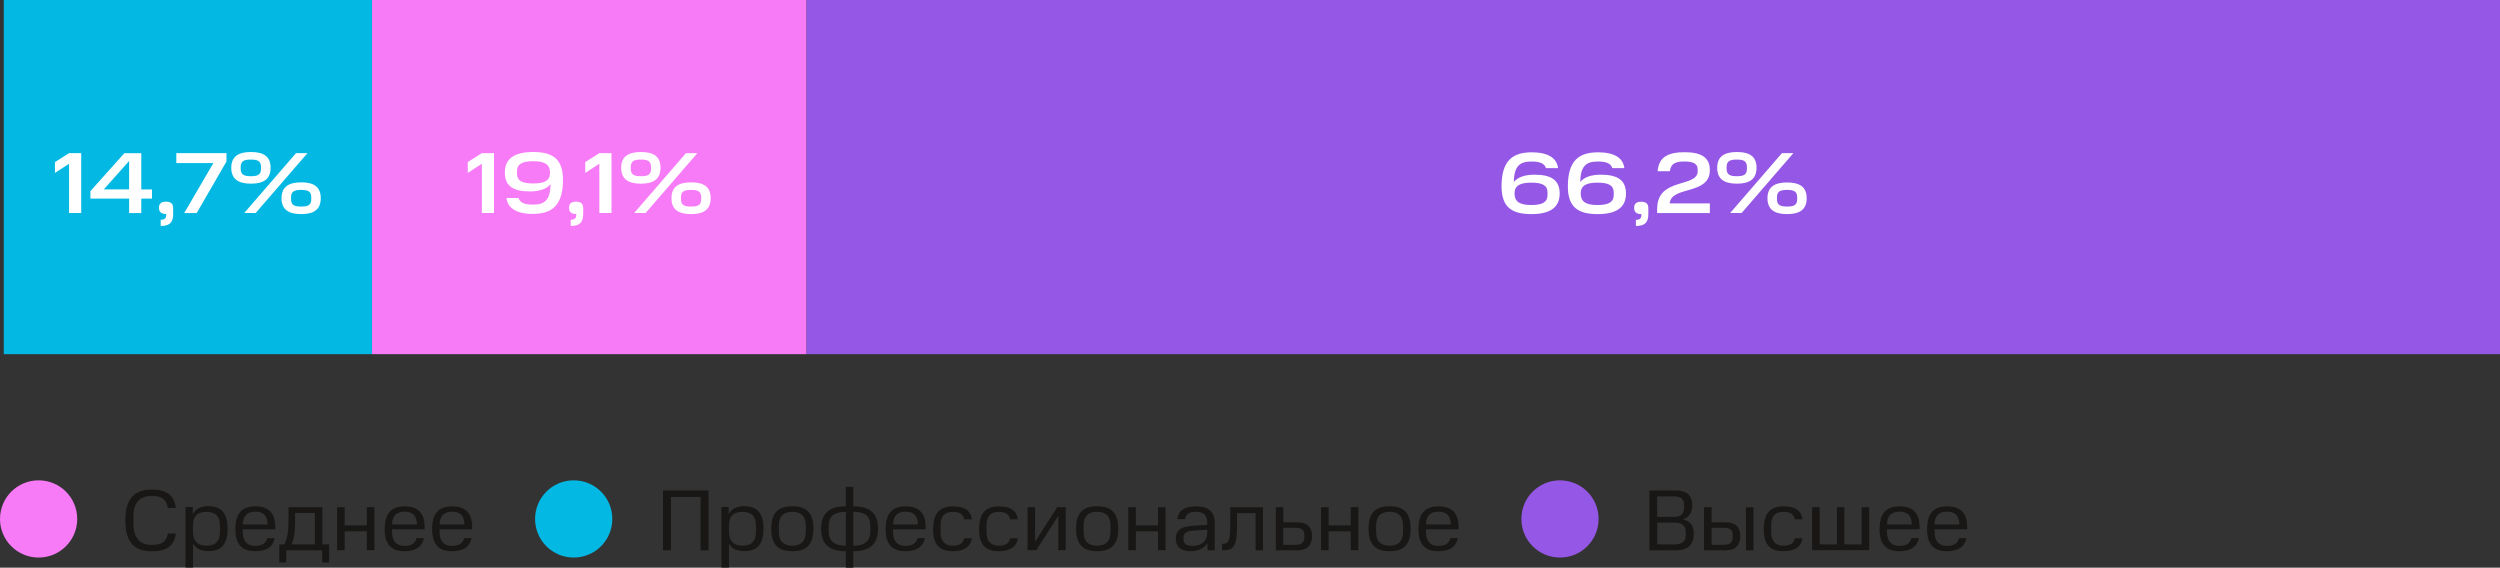 <?xml version="1.0" encoding="UTF-8"?>
<svg id="_Слой_2" data-name="Слой 2" xmlns="http://www.w3.org/2000/svg" xmlns:xlink="http://www.w3.org/1999/xlink" viewBox="0 0 244.73 55.57">
  <rect x="0" y="0" width="244.73" height="55.57" fill="#333333" stroke="none"/>
  <defs>
    <style>
      .cls-1 {
        fill: #181716;
      }

      .cls-2 {
        fill: #fff;
      }

      .cls-3 {
        fill: none;
      }

      .cls-4 {
        fill: #f77af7;
      }

      .cls-5 {
        fill: #03b8e3;
      }

      .cls-6 {
        fill: #9557e5;
      }

      .cls-7 {
        clip-path: url(#clippath);
      }
    </style>
    <clipPath id="clippath">
      <rect class="cls-3" width="244.73" height="55.57"/>
    </clipPath>
  </defs>
  <g id="_Слой_1-2" data-name="Слой 1">
    <rect class="cls-5" x=".37" y="0" width="36.05" height="34.67"/>
    <rect class="cls-4" x="36.42" y="0" width="42.54" height="34.67"/>
    <rect class="cls-6" x="78.96" y="0" width="165.77" height="34.67"/>
    <g class="cls-7">
      <path class="cls-2" d="M27.56,19.4c0,1.08.65,1.56,1.92,1.56s1.92-.47,1.92-1.56-.65-1.55-1.92-1.55-1.92.48-1.92,1.55ZM28.98,14.99l-5.07,5.86h1.12l5.07-5.86h-1.12ZM22.64,16.42c0,1.08.65,1.56,1.93,1.56s1.92-.48,1.92-1.56-.65-1.54-1.92-1.54-1.93.47-1.93,1.54M30.47,19.49c0,.59-.31.73-.99.73s-.99-.15-.99-.74v-.15c0-.59.31-.74.99-.74s.99.15.99.74v.16ZM25.55,16.52c0,.59-.32.73-.99.73s-1-.15-1-.74v-.15c0-.59.31-.74,1-.74s.99.15.99.74v.16ZM17.26,15.96h3.63l-2.86,4.9h1.22l2.92-5.05v-.82h-4.91v.97ZM15.73,21.52v.6c.86,0,1.22-.33,1.22-1.16v-.57c0-.45-.23-.65-.7-.65s-.69.2-.69.6.24.61.67.61h.04v.1c0,.32-.16.46-.54.46M10.16,18.54l2.48-2.78v2.78h-2.48ZM8.85,18.69v.75h3.79v1.42h1.19v-1.42h1.05v-.89h-1.05v-3.55h-1.66l-3.31,3.7ZM5.38,15.87v1.06l1.38-.9v4.82h1.19v-5.86h-1.19l-1.38.88Z"/>
      <path class="cls-2" d="M65.73,19.4c0,1.08.65,1.56,1.92,1.56s1.92-.47,1.92-1.56-.65-1.55-1.92-1.55-1.92.48-1.92,1.55ZM67.15,14.99l-5.07,5.86h1.12l5.07-5.86h-1.12ZM60.81,16.42c0,1.08.65,1.56,1.93,1.56s1.92-.48,1.92-1.56-.65-1.54-1.92-1.54-1.93.47-1.93,1.54M68.64,19.49c0,.59-.32.73-.99.73s-.99-.15-.99-.74v-.15c0-.59.31-.74.99-.74s.99.15.99.74v.16ZM63.73,16.52c0,.59-.31.73-.99.73s-.99-.15-.99-.74v-.15c0-.59.31-.74.99-.74s.99.15.99.74v.16ZM57.29,15.87v1.06l1.38-.9v4.82h1.19v-5.86h-1.19l-1.38.88ZM55.87,21.52v.6c.86,0,1.22-.33,1.22-1.16v-.57c0-.45-.23-.65-.7-.65s-.69.2-.69.6.24.61.67.61h.04v.1c0,.32-.16.46-.54.46M50.61,16.76c0-.69.49-.98,1.59-.98,1.18,0,1.64.36,1.64,1.13s-.53,1.05-1.64,1.05-1.59-.27-1.59-.97v-.24ZM55.11,17.61c0-1.98-.92-2.73-2.91-2.73-1.84,0-2.78.64-2.78,2.01s.88,1.85,2.47,1.85c.95,0,1.64-.25,2.01-.72-.03,1.58-.59,2.01-1.73,2.01-.88,0-1.28-.22-1.41-.65h-1.18c.1.95.93,1.56,2.56,1.56,1.85,0,2.97-.77,2.97-3.34M45.79,15.87v1.06l1.38-.9v4.82h1.19v-5.86h-1.19l-1.38.88Z"/>
      <path class="cls-2" d="M173.02,19.4c0,1.08.65,1.56,1.92,1.56s1.92-.47,1.92-1.55-.65-1.55-1.92-1.55-1.92.48-1.92,1.55h0ZM174.44,14.99l-5.07,5.86h1.12l5.07-5.86h-1.12ZM168.1,16.42c0,1.08.65,1.56,1.93,1.56s1.92-.48,1.92-1.56-.65-1.54-1.92-1.54-1.93.47-1.93,1.54M175.93,19.49c0,.59-.32.73-.99.73s-.99-.15-.99-.74v-.15c0-.59.31-.74.99-.74s.99.15.99.74v.16ZM171.01,16.52c0,.59-.32.73-.99.73s-1-.15-1-.74v-.15c0-.59.32-.74,1-.74s.99.15.99.74v.16ZM162.22,20.38v.48h5.16v-.95h-3.93c.16-1.76,3.93-.77,3.93-3.26,0-1.29-.91-1.75-2.48-1.75s-2.53.46-2.63,1.86h1.2c.09-.73.51-.95,1.43-.95.8,0,1.29.19,1.29.77v.18c0,1.64-3.96.58-3.96,3.64M160.14,21.52v.6c.86,0,1.22-.33,1.22-1.16v-.57c0-.45-.23-.64-.7-.64s-.69.19-.69.6.24.61.67.61h.04v.1c0,.32-.16.46-.54.46M157.97,19.09c0,.69-.49.98-1.59.98-1.18,0-1.64-.36-1.64-1.13s.54-1.06,1.64-1.06,1.59.27,1.59.97v.24ZM153.48,18.23c0,1.98.92,2.73,2.91,2.73,1.84,0,2.78-.65,2.78-2.01s-.88-1.85-2.47-1.85c-.95,0-1.64.25-2.01.72.03-1.58.59-2.01,1.73-2.01.88,0,1.28.22,1.41.65h1.18c-.1-.95-.92-1.55-2.56-1.55-1.85,0-2.97.77-2.97,3.34M151.49,19.09c0,.69-.48.98-1.59.98-1.18,0-1.64-.36-1.64-1.13s.54-1.06,1.64-1.06,1.59.27,1.59.97v.24ZM146.99,18.23c0,1.98.92,2.73,2.91,2.73,1.84,0,2.78-.65,2.78-2.01s-.88-1.85-2.47-1.85c-.95,0-1.64.25-2.02.72.03-1.58.59-2.01,1.74-2.01.88,0,1.27.22,1.41.65h1.18c-.1-.95-.93-1.55-2.56-1.55-1.85,0-2.97.77-2.97,3.34"/>
      <path class="cls-1" d="M190.59,50.09c.78,0,1.18.35,1.22,1.25h-2.44c.03-.89.46-1.25,1.22-1.25M188.64,51.77c0,1.57.69,2.19,1.96,2.19,1.1,0,1.73-.44,1.9-1.28h-.73c-.11.49-.48.76-1.17.76-.79,0-1.22-.45-1.22-1.39v-.24h3.19v-.21c0-1.42-.7-2.03-1.96-2.03s-1.96.63-1.96,2.21M185.94,50.09c.78,0,1.18.35,1.22,1.25h-2.44c.02-.89.46-1.25,1.22-1.25M183.99,51.77c0,1.57.69,2.19,1.95,2.19,1.1,0,1.73-.44,1.9-1.28h-.73c-.11.49-.49.76-1.17.76-.79,0-1.22-.45-1.22-1.39v-.24h3.19v-.21c0-1.42-.7-2.03-1.96-2.03s-1.95.63-1.95,2.21M177.39,49.65v4.21h5.59v-4.21h-.74v3.64h-1.69v-3.64h-.73v3.64h-1.69v-3.64h-.74ZM172.65,51.78c0,1.66.74,2.18,1.94,2.18,1.08,0,1.73-.42,1.86-1.27h-.75c-.1.47-.43.73-1.11.73s-1.21-.34-1.21-1.34v-.62c0-.95.39-1.35,1.21-1.35.61,0,1,.19,1.11.73h.75c-.12-.89-.76-1.27-1.85-1.27-1.32,0-1.94.68-1.94,2.22h0ZM170.91,53.87h.74v-4.21h-.74v4.21ZM169.62,52.57c0,.44-.21.76-.79.76h-1.28v-1.66h1.28c.58,0,.79.29.79.67v.23ZM166.81,53.87h2.15c.93,0,1.4-.5,1.4-1.41,0-.85-.47-1.33-1.4-1.33h-1.41v-1.48h-.74v4.21ZM164.86,49.69c0,.57-.32.91-.94.91h-1.7v-2.01h1.7c.63,0,.94.3.94.82v.28ZM165.02,52.41c0,.57-.37.88-1.06.88h-1.73v-2.13h1.73c.71,0,1.06.33,1.06.89v.36ZM161.46,48.01v5.86h2.66c1.11,0,1.69-.57,1.69-1.64,0-.77-.36-1.22-1.06-1.38.63-.2.91-.73.91-1.4,0-.97-.58-1.44-1.61-1.44h-2.59ZM140.81,50.09c.78,0,1.18.35,1.22,1.25h-2.44c.03-.89.46-1.25,1.22-1.25M138.85,51.77c0,1.57.69,2.19,1.96,2.19,1.1,0,1.73-.44,1.9-1.28h-.73c-.11.49-.48.76-1.17.76-.79,0-1.22-.45-1.22-1.39v-.24h3.19v-.21c0-1.42-.7-2.03-1.96-2.03s-1.96.63-1.96,2.21M133.97,51.76c0,1.62.74,2.2,2.06,2.2s2.06-.59,2.06-2.2-.73-2.2-2.06-2.2-2.06.59-2.06,2.2M137.35,52.03c0,.97-.48,1.39-1.32,1.39s-1.32-.42-1.32-1.38v-.57c0-.96.48-1.37,1.32-1.37s1.32.41,1.32,1.37v.56ZM129.32,49.65v4.21h.74v-1.85h2.17v1.85h.74v-4.21h-.74v1.78h-2.17v-1.78h-.74ZM127.69,52.57c0,.44-.21.76-.79.76h-1.28v-1.66h1.28c.58,0,.79.29.79.67v.23ZM124.89,53.87h2.15c.93,0,1.4-.5,1.4-1.41,0-.85-.47-1.33-1.4-1.33h-1.41v-1.48h-.74v4.21ZM119.63,53.87h.14c.96,0,1.33-.37,1.33-2.39v-1.25h1.81v3.64h.73v-4.21h-3.21v1.83c0,1.46-.19,1.74-.71,1.74h-.08v.64ZM116.73,53.44c-.59,0-.88-.23-.88-.67v-.12c0-.48.3-.65.99-.71l1.34-.09v.25c0,.99-.68,1.34-1.45,1.34M115.1,52.74c0,.77.47,1.22,1.45,1.22.77,0,1.34-.29,1.65-.79v.7h.71v-2.64c0-1.16-.6-1.66-1.84-1.66-1.11,0-1.71.41-1.83,1.25h.75c.12-.55.49-.72,1.08-.72.76,0,1.11.32,1.11,1.14v.14l-1.44.09c-1.23.08-1.64.5-1.64,1.27h0ZM110.45,49.65v4.21h.74v-1.85h2.17v1.85h.74v-4.21h-.74v1.78h-2.17v-1.78h-.74ZM105.34,51.76c0,1.62.74,2.2,2.06,2.2s2.07-.59,2.07-2.2-.73-2.2-2.07-2.2-2.06.59-2.06,2.2M108.71,52.03c0,.97-.48,1.39-1.32,1.39s-1.32-.42-1.32-1.38v-.57c0-.96.48-1.37,1.32-1.37s1.32.41,1.32,1.37v.56ZM100.59,49.65v4.21h.85l2.16-3.37v3.37h.73v-4.21h-.84l-2.16,3.37v-3.37h-.74ZM95.84,51.78c0,1.66.74,2.18,1.94,2.18,1.08,0,1.73-.42,1.86-1.27h-.75c-.1.47-.43.73-1.11.73s-1.21-.34-1.21-1.34v-.62c0-.95.39-1.35,1.21-1.35.61,0,1,.19,1.11.73h.75c-.12-.89-.76-1.27-1.85-1.27-1.32,0-1.94.68-1.94,2.22h0ZM91.34,51.78c0,1.66.74,2.18,1.94,2.18,1.08,0,1.73-.42,1.86-1.27h-.75c-.1.47-.43.73-1.11.73s-1.21-.34-1.21-1.34v-.62c0-.95.39-1.35,1.21-1.35.61,0,1,.19,1.11.73h.75c-.12-.89-.76-1.27-1.85-1.27-1.32,0-1.94.68-1.94,2.22h0ZM88.64,50.09c.78,0,1.18.35,1.22,1.25h-2.44c.03-.89.46-1.25,1.22-1.25M86.69,51.77c0,1.57.69,2.19,1.95,2.19,1.1,0,1.73-.44,1.9-1.28h-.73c-.11.49-.48.76-1.17.76-.79,0-1.22-.45-1.22-1.39v-.24h3.19v-.21c0-1.42-.7-2.03-1.96-2.03s-1.95.63-1.95,2.21M85.2,51.99c0,1.01-.6,1.43-1.67,1.43v-3.32c1.08,0,1.67.37,1.67,1.39v.5ZM82.8,50.1v3.32c-1.1,0-1.68-.42-1.68-1.43v-.49c0-1.03.62-1.39,1.68-1.39M82.8,53.96v1.61h.73v-1.61c1.51,0,2.42-.58,2.42-2.2s-.91-2.2-2.42-2.2v-1.9h-.73v1.9c-1.51,0-2.42.59-2.42,2.2s.91,2.21,2.42,2.2M75.5,51.76c0,1.62.74,2.2,2.06,2.2s2.07-.59,2.07-2.2-.73-2.2-2.07-2.2-2.06.59-2.06,2.2M78.88,52.03c0,.97-.48,1.39-1.32,1.39s-1.32-.42-1.32-1.38v-.57c0-.96.48-1.37,1.32-1.37s1.32.41,1.32,1.37v.56ZM74,52.05c0,1-.5,1.37-1.32,1.37s-1.32-.43-1.32-1.37v-.65c.02-.94.49-1.29,1.32-1.29s1.32.37,1.32,1.36v.59ZM70.62,49.65v5.91h.74v-2.33c.31.5.81.72,1.49.72,1.22,0,1.89-.61,1.89-2.19s-.67-2.21-1.89-2.21c-.71,0-1.22.24-1.52.79v-.7h-.7ZM64.9,48.01v5.86h.78v-5.22h2.9v5.22h.78v-5.86h-4.46ZM44.25,50.09c.78,0,1.18.35,1.22,1.25h-2.44c.03-.89.46-1.25,1.23-1.25M42.3,51.77c0,1.57.69,2.19,1.96,2.19,1.1,0,1.73-.44,1.9-1.28h-.73c-.11.49-.48.76-1.17.76-.79,0-1.23-.45-1.23-1.39v-.24h3.19v-.21c0-1.42-.7-2.03-1.96-2.03s-1.96.63-1.96,2.21M39.6,50.09c.78,0,1.18.35,1.22,1.25h-2.44c.02-.89.46-1.25,1.22-1.25M37.65,51.77c0,1.57.69,2.19,1.95,2.19,1.1,0,1.73-.44,1.9-1.28h-.73c-.11.49-.49.76-1.17.76-.79,0-1.22-.45-1.22-1.39v-.24h3.19v-.21c0-1.42-.7-2.03-1.96-2.03s-1.95.63-1.95,2.21M33,49.65v4.21h.74v-1.85h2.17v1.85h.74v-4.21h-.74v1.78h-2.17v-1.78h-.74ZM30.82,50.23v3.06h-2.29c.26-.5.36-1.28.36-2.36v-.71h1.92ZM27.34,55.06h.68v-1.19h3.52v1.19h.68v-1.77h-.66v-3.64h-3.32v1.28c0,1.07-.11,1.85-.42,2.36h-.48v1.77ZM24.99,50.09c.78,0,1.18.35,1.22,1.25h-2.44c.03-.89.46-1.25,1.23-1.25M23.04,51.77c0,1.57.69,2.19,1.95,2.19,1.1,0,1.73-.44,1.9-1.28h-.73c-.11.49-.48.76-1.17.76-.79,0-1.23-.45-1.23-1.39v-.24h3.19v-.21c0-1.42-.7-2.03-1.96-2.03s-1.95.63-1.95,2.21M21.53,52.05c0,1-.5,1.37-1.32,1.37s-1.32-.43-1.32-1.37v-.65c.02-.94.49-1.29,1.32-1.29s1.32.37,1.32,1.36v.59ZM18.16,49.65v5.91h.74v-2.33c.31.5.81.72,1.49.72,1.22,0,1.89-.61,1.89-2.19s-.67-2.21-1.89-2.21c-.71,0-1.22.24-1.52.79v-.7h-.7ZM12.27,50.94c0,2.18.93,3.03,2.57,3.03,1.45,0,2.2-.5,2.38-1.75h-.79c-.15.88-.65,1.12-1.59,1.12-1.11,0-1.78-.65-1.78-2.07v-.69c0-1.45.68-2.03,1.78-2.03.97,0,1.45.3,1.58,1.17h.79c-.14-1.23-.9-1.8-2.37-1.8-1.63,0-2.57.85-2.57,3.03"/>
      <path class="cls-4" d="M3.78,54.58c2.09,0,3.78-1.69,3.78-3.78s-1.69-3.78-3.78-3.78S0,48.71,0,50.8s1.69,3.78,3.78,3.78"/>
      <path class="cls-5" d="M56.16,54.58c2.09,0,3.78-1.69,3.78-3.78s-1.69-3.78-3.78-3.78-3.78,1.69-3.78,3.78,1.69,3.78,3.78,3.78"/>
      <path class="cls-6" d="M152.71,54.58c2.09,0,3.78-1.69,3.78-3.78s-1.69-3.78-3.78-3.78-3.78,1.69-3.78,3.78,1.69,3.78,3.78,3.78"/>
    </g>
  </g>
</svg>